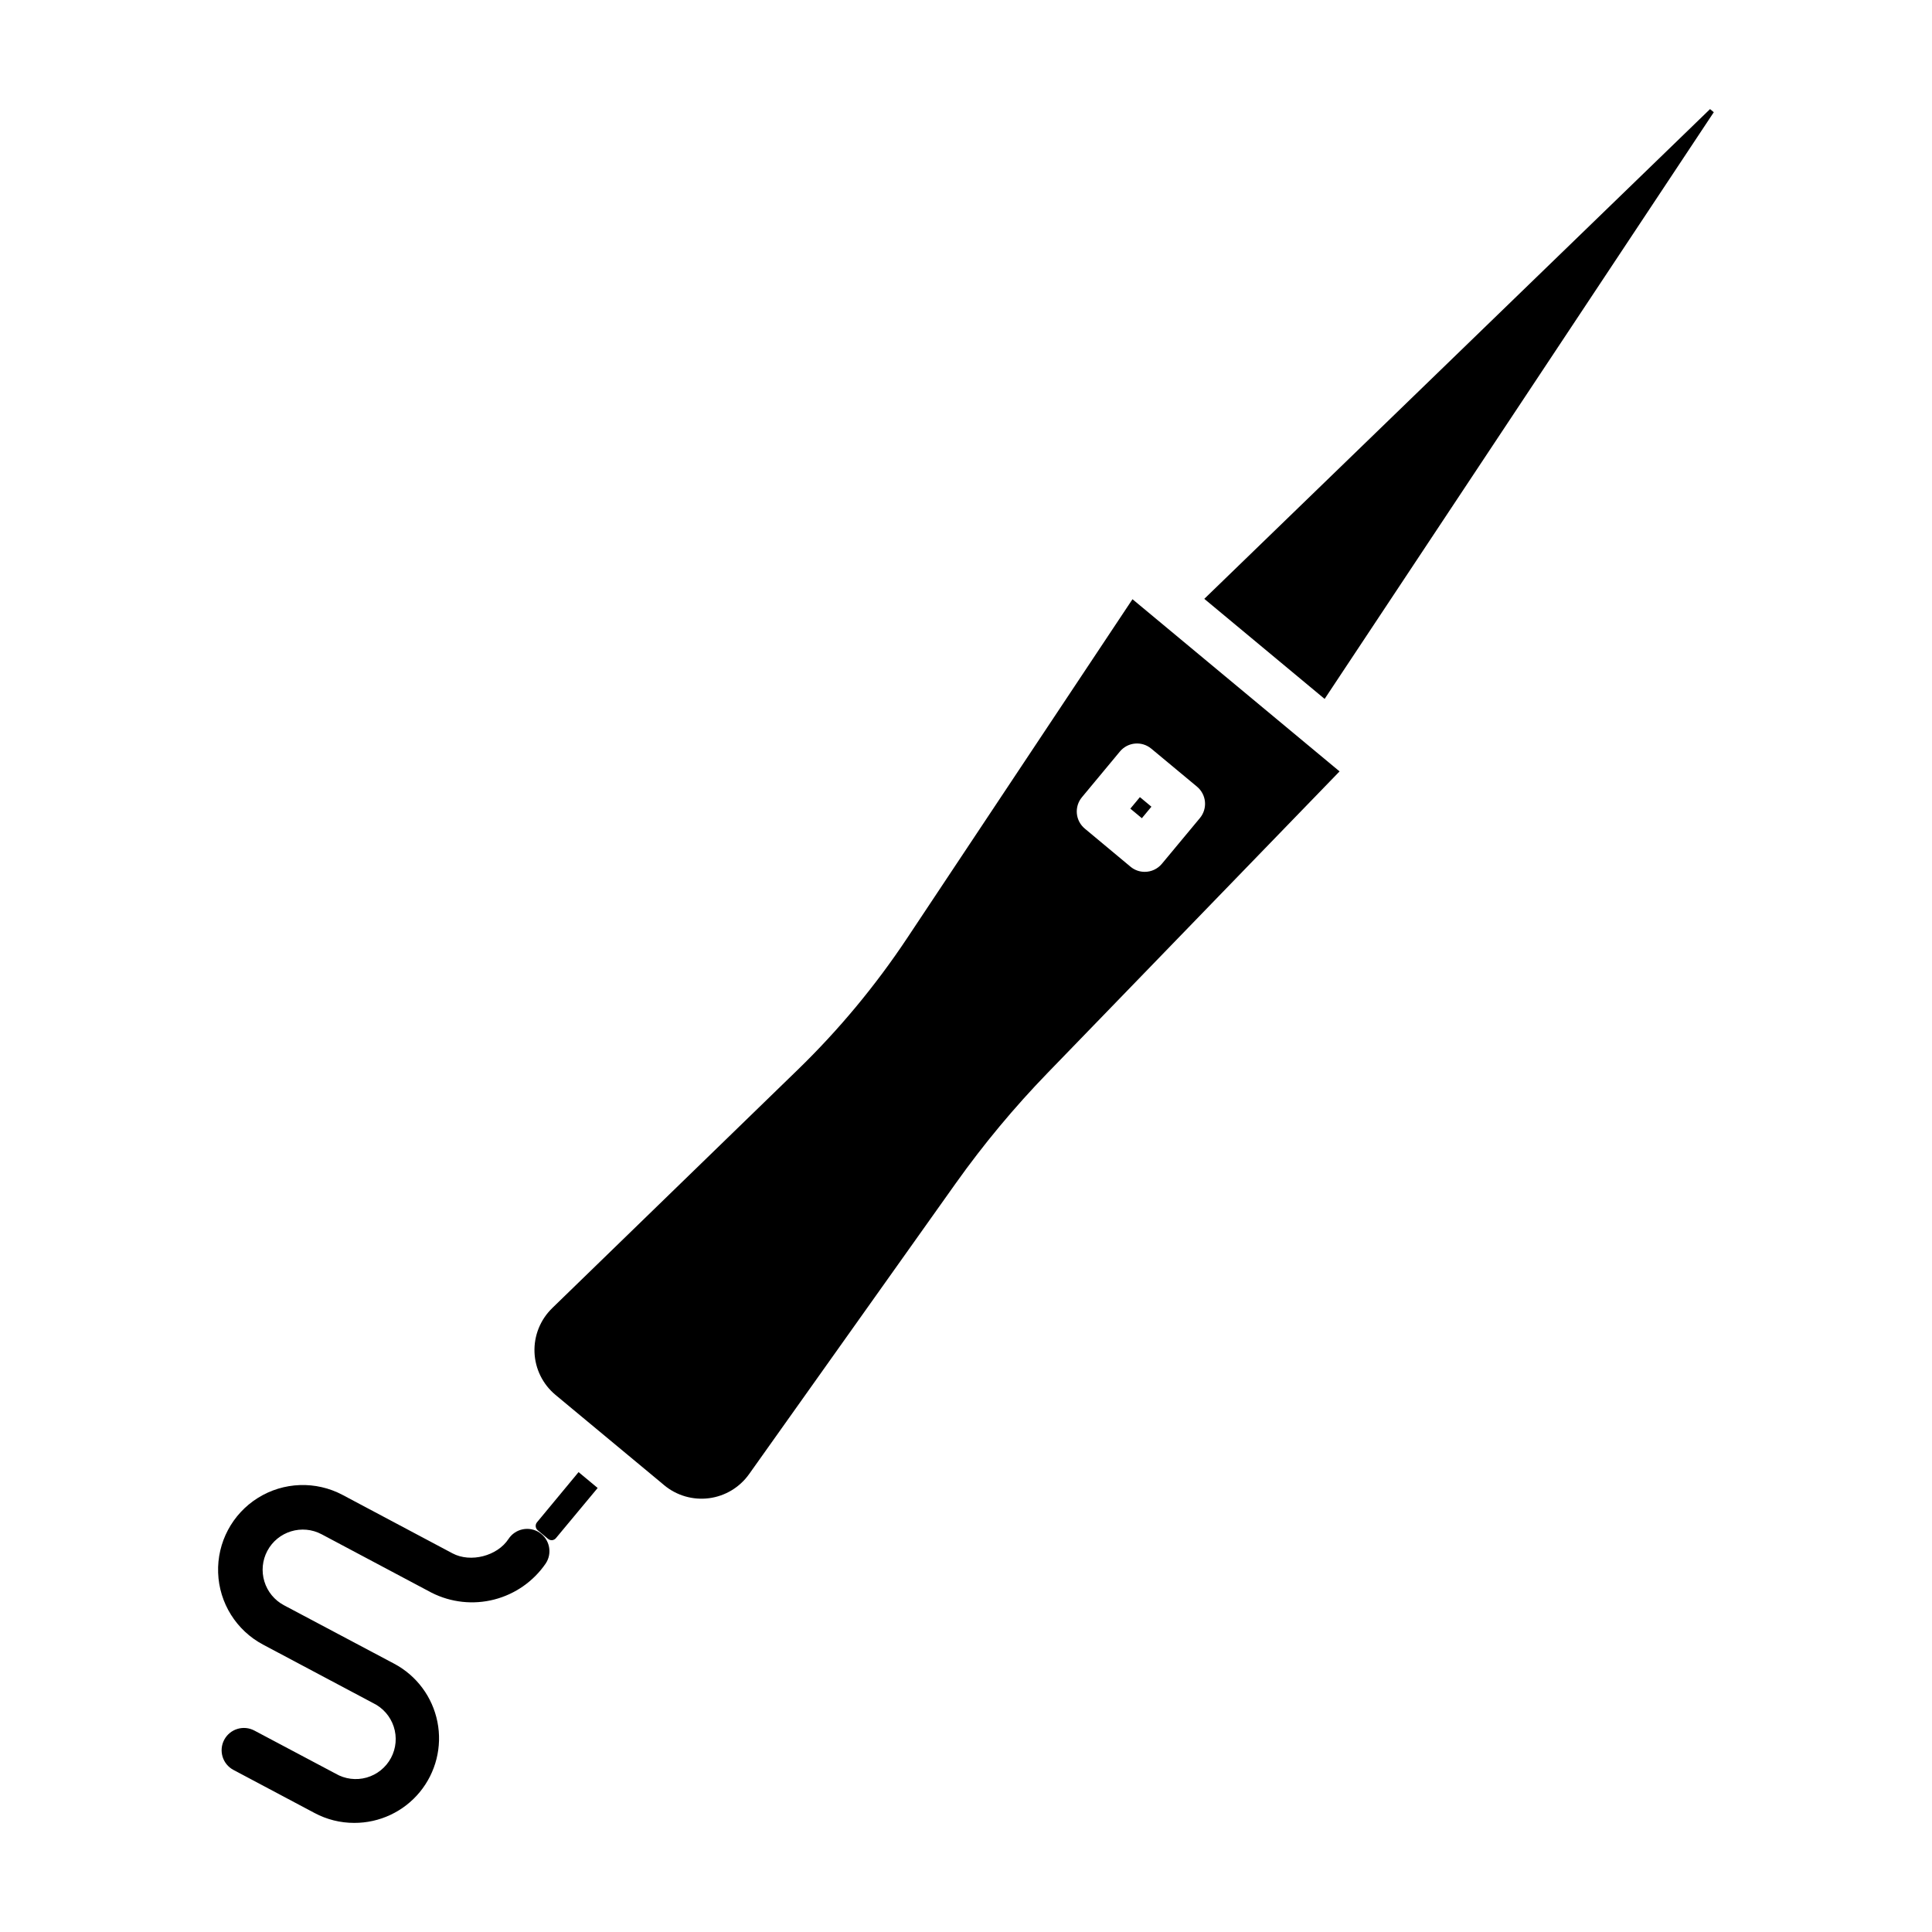 <?xml version="1.0" encoding="UTF-8"?>
<!-- Uploaded to: SVG Repo, www.svgrepo.com, Generator: SVG Repo Mixer Tools -->
<svg fill="#000000" width="800px" height="800px" version="1.1" viewBox="144 144 512 512" xmlns="http://www.w3.org/2000/svg">
 <g>
  <path d="m286.31 547.42c-0.531 0.641-0.441 1.59 0.195 2.125l2.734 2.273c0.309 0.254 0.703 0.379 1.102 0.344 0.387-0.047 0.738-0.238 0.984-0.539l11.059-13.293-5.059-4.203z"/>
  <path d="m443.55 358.3 2.535-3.051 3.051 2.535-2.535 3.051z"/>
  <path d="m463.15 302.7 31.891 26.52 103.13-155.48-0.992-0.828z"/>
  <path d="m384.37 392.66c-8.383 12.605-18.09 24.277-28.949 34.824l-65.094 63.191 0.004 0.004c-3.148 3.055-4.852 7.305-4.684 11.688 0.168 4.387 2.191 8.492 5.57 11.297l4.613 3.836 23.211 19.277 0.984 0.828c3.312 2.75 7.625 3.992 11.895 3.434 4.266-0.559 8.109-2.875 10.602-6.387l54.75-77.047c7.375-10.363 15.523-20.156 24.375-29.293l77.352-79.883-54.879-45.629zm64.719-50.273 12.133 10.086v0.004c1.203 1 1.961 2.438 2.106 3.996s-0.336 3.113-1.336 4.316l-10.086 12.133c-1.125 1.352-2.793 2.129-4.547 2.125-1.379 0.004-2.715-0.48-3.769-1.367l-12.102-10.086c-1.207-1-1.965-2.438-2.109-3.996-0.141-1.562 0.34-3.113 1.34-4.316l10.078-12.133c2.082-2.496 5.793-2.832 8.293-0.758z"/>
  <path d="m286.96 550.15c-1.305-0.867-2.902-1.176-4.438-0.863-1.539 0.316-2.887 1.227-3.75 2.535-2.953 4.547-10.066 6.375-14.84 3.836l-29.145-15.488c-7.086-3.762-15.641-3.461-22.445 0.793-6.801 4.254-10.82 11.812-10.535 19.832 0.281 8.02 4.82 15.277 11.906 19.043l29.152 15.488c2.602 1.25 4.578 3.508 5.477 6.25 0.898 2.738 0.641 5.731-0.715 8.277-1.355 2.547-3.691 4.43-6.465 5.219-2.777 0.785-5.754 0.406-8.242-1.051l-21.512-11.406c-2.879-1.527-6.457-0.434-7.984 2.445-1.531 2.883-0.438 6.457 2.445 7.988l21.512 11.426-0.004-0.004c3.227 1.723 6.824 2.621 10.48 2.617 6.727 0.027 13.109-2.969 17.387-8.16 4.273-5.191 5.992-12.031 4.676-18.625-1.316-6.598-5.523-12.254-11.465-15.406l-29.203-15.488c-2.496-1.328-4.359-3.59-5.184-6.289-0.828-2.703-0.547-5.621 0.777-8.113 2.762-5.191 9.211-7.164 14.402-4.402l29.145 15.488h0.004c5.125 2.59 11.016 3.231 16.578 1.801s10.414-4.828 13.66-9.566c1.793-2.719 1.043-6.379-1.676-8.176z"/>
 </g>
</svg>
